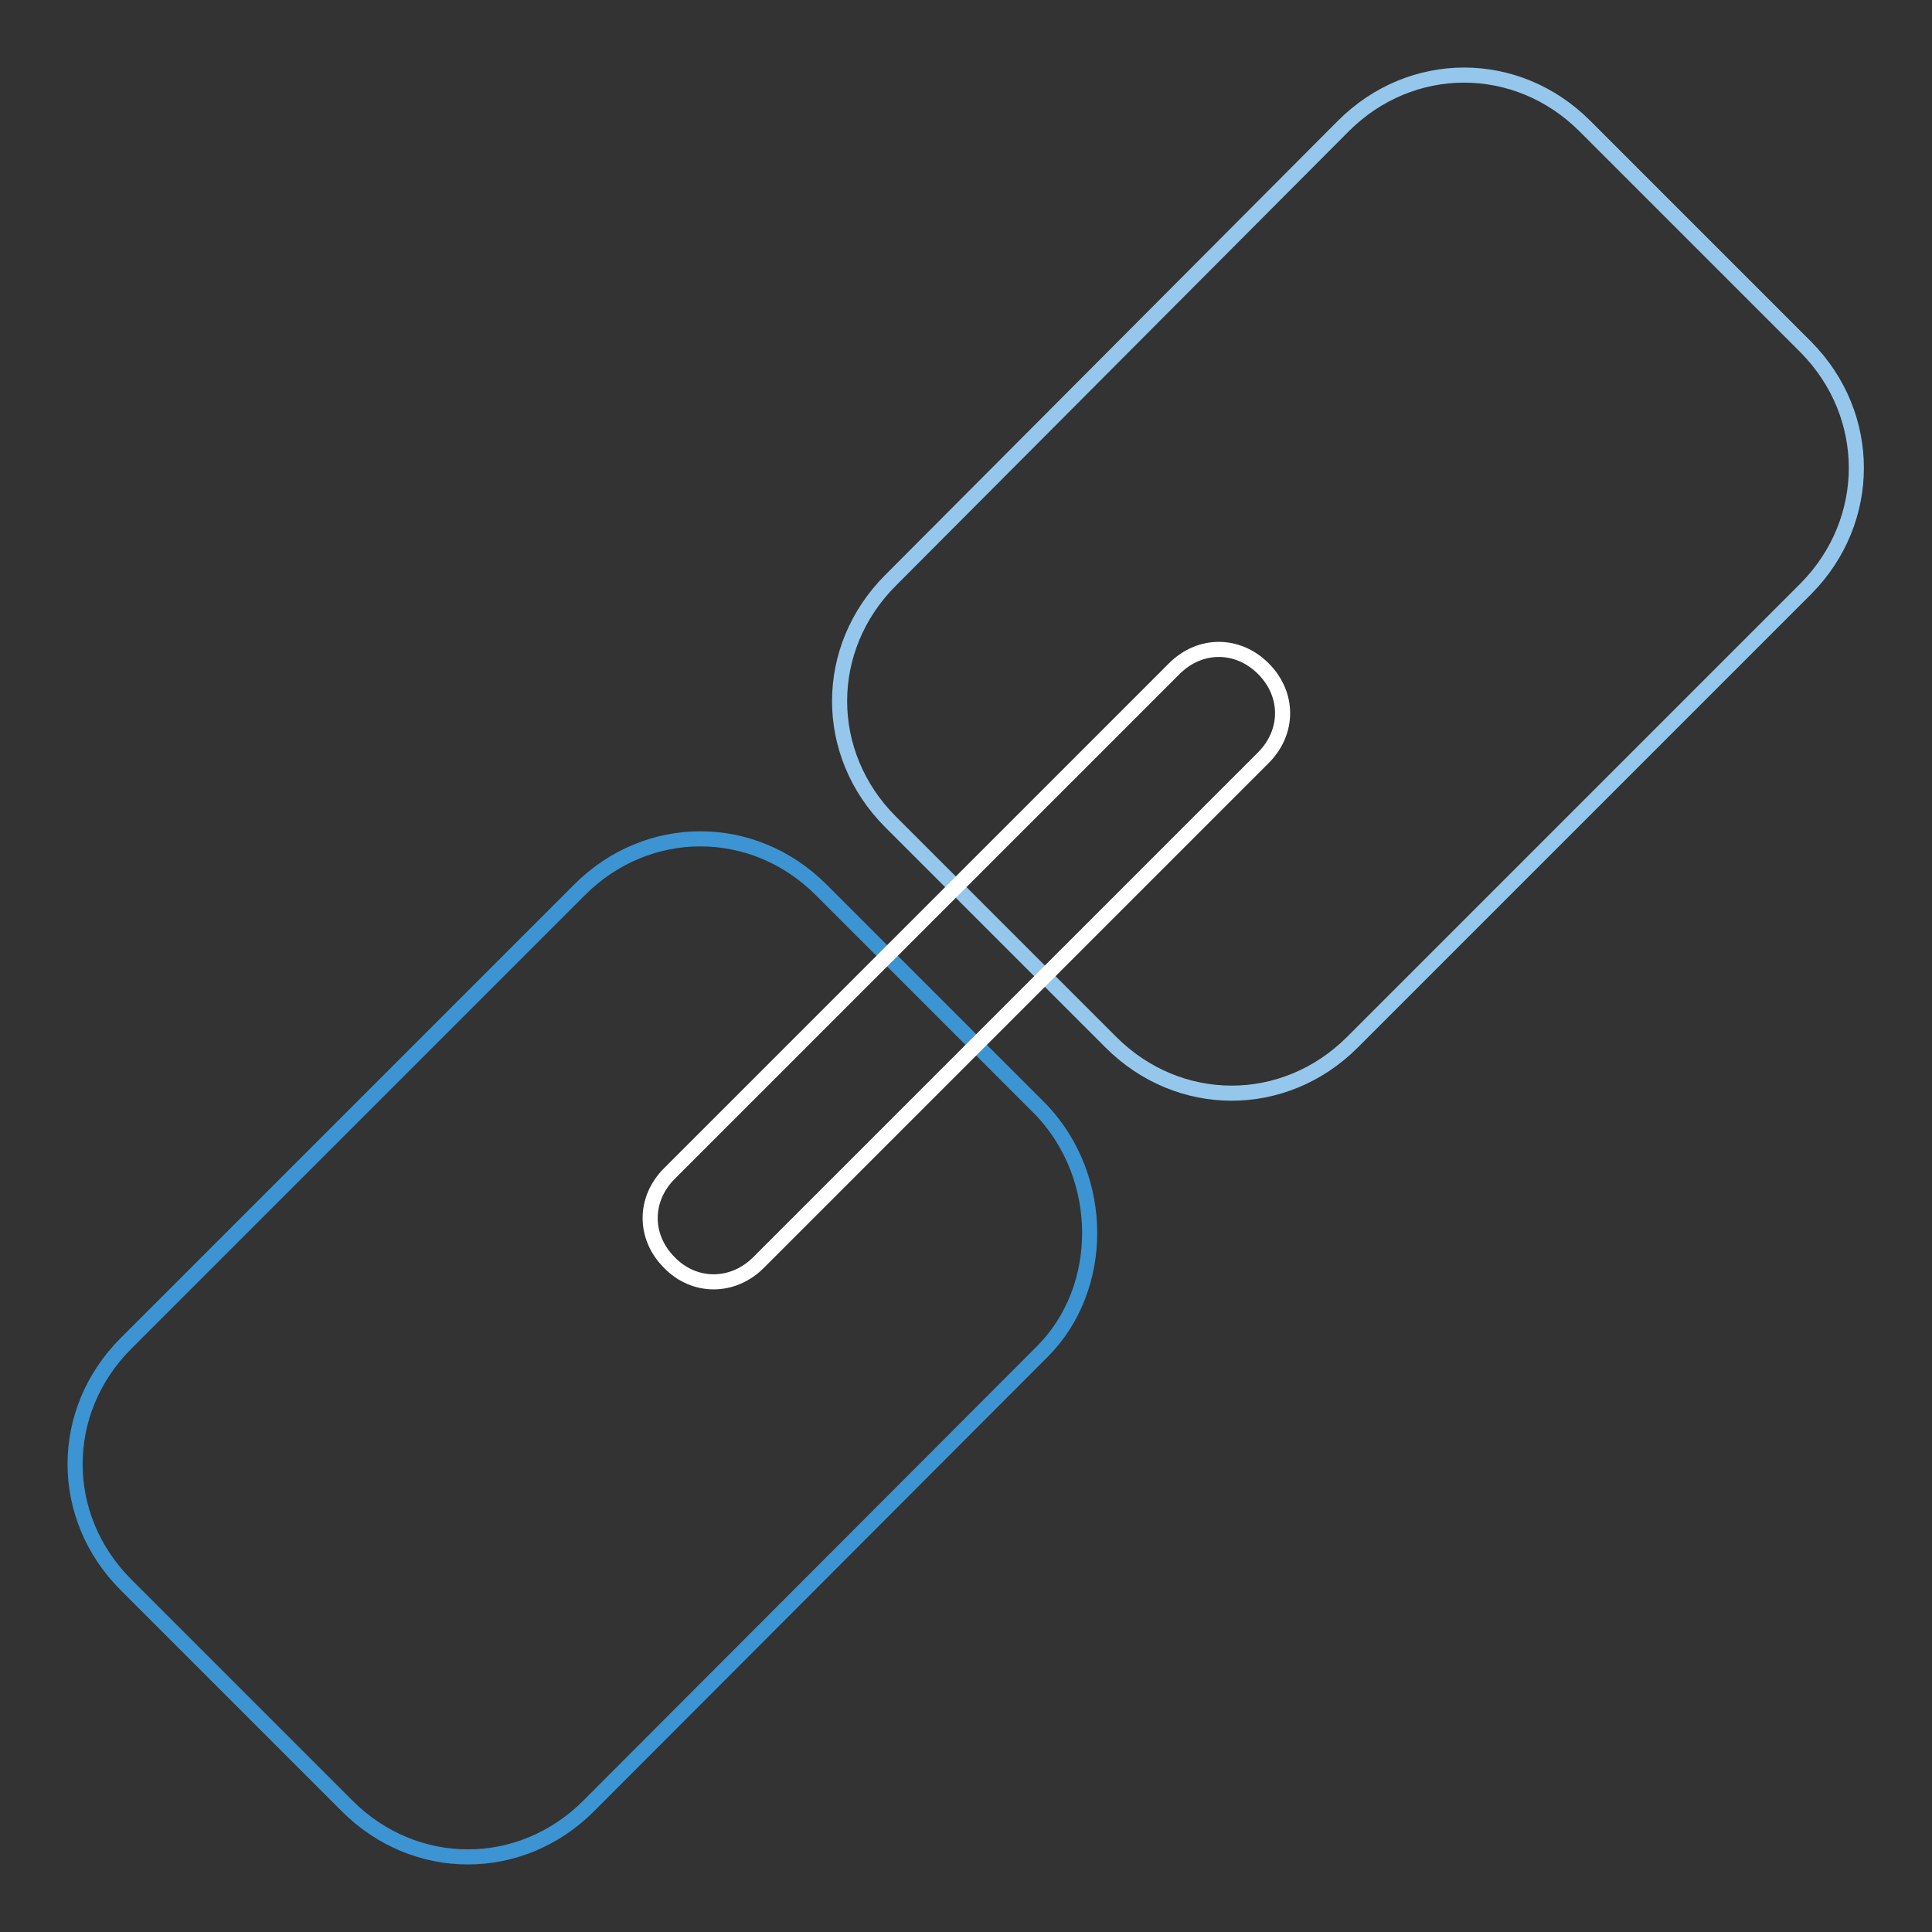 <?xml version="1.0" encoding="utf-8"?>
<!-- Svg Vector Icons : http://www.onlinewebfonts.com/icon -->
<!DOCTYPE svg PUBLIC "-//W3C//DTD SVG 1.1//EN" "http://www.w3.org/Graphics/SVG/1.1/DTD/svg11.dtd">
<svg version="1.1" xmlns="http://www.w3.org/2000/svg" xmlns:xlink="http://www.w3.org/1999/xlink" x="0px" y="0px" viewBox="0 0 256 256" enable-background="new 0 0 256 256" xml:space="preserve">
<rect x="0" y="0" width="256" height="256" fill="#333333" stroke="none"/>
<g> <path stroke-width="2" fill-opacity="0" stroke="#95c7ec"  d="M239.3,78l-60.1,60.1c-9,9-23,9-32,0l-29.2-29.2c-9-9-9-23,0-32L178,16.7c9-9,23-9,32,0L239.3,46 C248.2,55,248.2,69,239.3,78z"/> <path stroke-width="2" fill-opacity="0" stroke="#3d94d2"  d="M138.1,179.1L78,239.3c-9,9-23,9-32,0L16.7,210c-9-9-9-23,0-32l60.1-60.1c9-9,23-9,32,0l29.2,29.2 C146.5,156.1,146.5,170.7,138.1,179.1z"/> <path stroke-width="2" fill-opacity="0" stroke="#ffffff"  d="M88.7,167.3c-3.4-3.4-3.4-8.4,0-11.8l66.9-66.9c3.4-3.4,8.4-3.4,11.8,0s3.4,8.4,0,11.8l-66.9,66.9 C97.1,170.7,92,170.7,88.7,167.3z"/></g>
</svg>